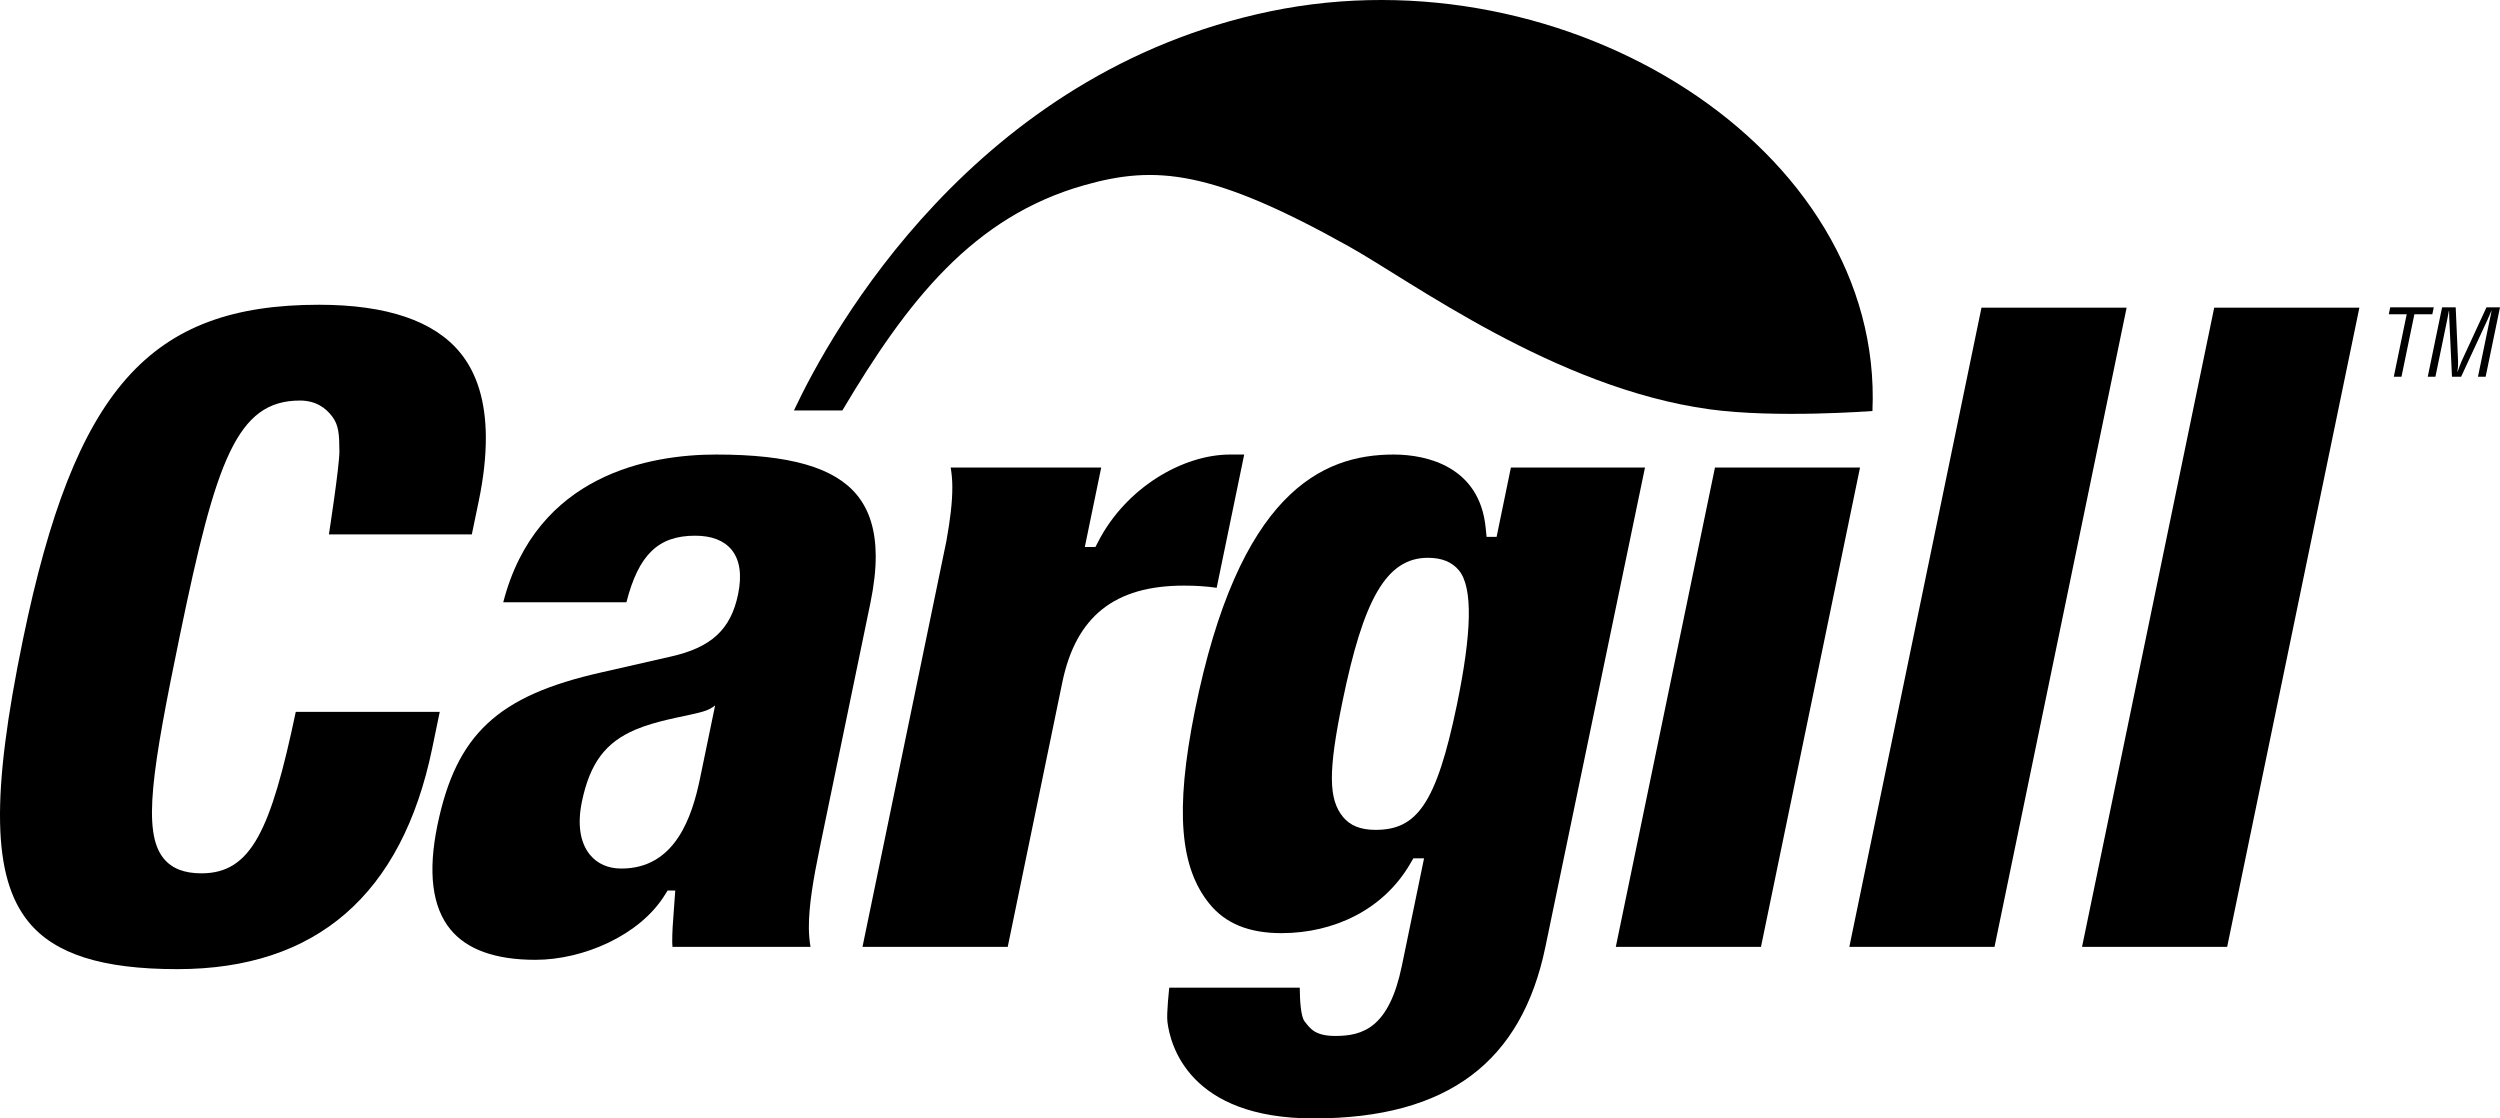 <?xml version="1.0" encoding="UTF-8"?> <svg xmlns="http://www.w3.org/2000/svg" width="190" height="85" viewBox="0 0 190 85" fill="none"><path fill-rule="evenodd" clip-rule="evenodd" d="M54.432 34.545C60.026 34.545 63.428 35.53 65.14 37.633C66.073 38.778 66.544 40.299 66.555 42.227C66.56 43.298 66.425 44.493 66.151 45.823L62.316 64.365C61.785 66.928 61.465 68.891 61.474 70.518C61.477 71.034 61.525 71.511 61.599 71.963C60.06 71.963 52.306 71.963 51.108 71.963C51.105 71.849 51.089 71.738 51.089 71.621C51.084 70.853 51.144 70.041 51.21 69.2L51.32 67.679H50.739L50.51 68.042C48.628 71.071 44.352 72.946 40.689 72.946C37.653 72.946 35.478 72.168 34.225 70.626C32.841 68.928 32.512 66.269 33.242 62.726C34.673 55.804 37.817 52.875 45.702 51.103C45.706 51.103 50.937 49.909 50.937 49.909C54.043 49.222 55.539 47.852 56.094 45.17C56.397 43.699 56.233 42.562 55.605 41.787C55.022 41.074 54.087 40.713 52.828 40.713C50.024 40.713 48.532 42.162 47.608 45.77C46.639 45.77 39.781 45.77 38.247 45.77C40.764 36.037 49.406 34.545 54.432 34.545ZM54.316 53.633C54.316 53.633 54.104 53.827 53.698 53.987C53.035 54.242 51.565 54.483 50.656 54.712C49.951 54.887 49.156 55.09 48.297 55.452C46.011 56.421 44.832 58.008 44.225 60.926C43.872 62.634 44.079 64.03 44.831 64.954C45.392 65.647 46.223 66.01 47.225 66.01C51.314 66.01 52.596 62.095 53.205 59.145L54.345 53.633H54.316Z" fill="black"></path><path fill-rule="evenodd" clip-rule="evenodd" d="M91.92 68.69C89.706 65.97 89.271 61.691 90.799 54.069C94.133 37.474 100.433 34.545 105.916 34.545C108.522 34.545 112.447 35.511 112.908 40.09L112.981 40.802H113.742C113.742 40.802 114.633 36.495 114.828 35.534C115.861 35.534 123.493 35.534 125.019 35.534C124.648 37.321 117.45 71.963 117.45 71.963C115.653 80.665 110.072 85 99.832 85C90.346 85 88.938 79.4 88.725 77.666C88.644 77.008 88.865 75.065 88.865 75.065C89.957 75.065 97.395 75.065 98.782 75.065C98.782 75.073 98.782 75.073 98.782 75.073C98.787 75.957 98.853 77.263 99.153 77.63C99.563 78.137 99.904 78.732 101.477 78.732C103.566 78.732 105.565 78.129 106.54 73.409L108.228 65.235H107.414L107.189 65.62C105.158 69.139 101.376 70.919 97.387 70.919C94.931 70.919 93.14 70.194 91.92 68.69ZM102.039 53.262C100.923 58.663 100.972 60.74 102.063 62.081C102.605 62.75 103.416 63.07 104.535 63.07C107.633 63.07 109.147 61.187 110.72 53.586C111.845 48.142 111.962 44.684 110.886 43.357C110.357 42.713 109.584 42.393 108.517 42.393C105.317 42.393 103.608 45.661 102.039 53.262Z" fill="black"></path><path fill-rule="evenodd" clip-rule="evenodd" d="M141.362 35.534C140.999 37.292 134.078 70.798 133.834 71.963C132.79 71.963 124.357 71.963 122.801 71.963C123.167 70.203 130.095 36.698 130.337 35.534C131.379 35.534 139.814 35.534 141.362 35.534Z" fill="black"></path><path fill-rule="evenodd" clip-rule="evenodd" d="M161.624 23.381C161.255 25.169 151.83 70.778 151.583 71.963C150.535 71.963 142.107 71.963 140.549 71.963C140.917 70.17 150.346 24.56 150.593 23.381C151.641 23.381 160.07 23.381 161.624 23.381Z" fill="black"></path><path fill-rule="evenodd" clip-rule="evenodd" d="M179.314 23.381C178.94 25.169 169.513 70.778 169.264 71.963C168.222 71.963 159.783 71.963 158.235 71.963C158.608 70.17 168.036 24.56 168.28 23.381C169.328 23.381 177.764 23.381 179.314 23.381Z" fill="black"></path><path fill-rule="evenodd" clip-rule="evenodd" d="M93.491 34.545C89.875 34.545 85.573 37.078 83.472 41.149L83.254 41.57H82.446C82.446 41.57 83.418 36.874 83.692 35.534C83.486 35.534 83.156 35.534 82.746 35.534V35.53C81.548 35.53 73.793 35.53 72.252 35.53C72.327 35.985 72.374 36.461 72.377 36.981C72.384 38.149 72.217 39.499 71.926 41.12C69.881 51.013 65.822 70.626 65.549 71.963C67.101 71.963 75.535 71.963 76.587 71.963C77.291 68.541 80.735 51.861 80.735 51.861C81.774 46.843 84.713 44.507 89.976 44.507C90.884 44.507 91.683 44.558 92.467 44.673C92.713 43.49 94.254 36.037 94.56 34.545C94.026 34.545 93.491 34.545 93.491 34.545Z" fill="black"></path><path fill-rule="evenodd" clip-rule="evenodd" d="M2.17 70.066C-0.586 66.68 -0.707 60.454 1.751 48.571C5.676 29.573 11.353 23.161 24.244 23.161C29.394 23.161 33.01 24.391 34.984 26.817C36.262 28.384 36.909 30.524 36.924 33.208C36.932 34.669 36.754 36.296 36.386 38.073C36.386 38.073 36.05 39.695 35.859 40.613C34.813 40.613 24.997 40.613 24.997 40.613C24.997 40.613 25.802 35.428 25.795 34.285C25.788 32.998 25.738 32.301 25.247 31.652C24.737 30.98 23.98 30.442 22.792 30.442C17.991 30.442 16.414 35.02 13.679 48.248C11.557 58.517 10.797 63.229 12.437 65.243C13.059 66.003 13.995 66.373 15.308 66.373C19.089 66.373 20.579 63.128 22.479 54.101C23.521 54.101 31.871 54.101 33.421 54.101C33.206 55.145 32.847 56.873 32.847 56.873C30.547 68.005 24.028 73.655 13.472 73.655C7.755 73.655 4.164 72.51 2.17 70.066Z" fill="black"></path><path fill-rule="evenodd" clip-rule="evenodd" d="M181.656 23.356H184.967L184.857 23.883H183.493L182.513 28.632H181.928L182.909 23.883H181.549L181.656 23.356Z" fill="black"></path><path fill-rule="evenodd" clip-rule="evenodd" d="M188.973 23.356H190L188.908 28.632H188.325L189.224 24.284C189.27 24.059 189.328 23.841 189.361 23.617H189.348C189.221 23.926 189.132 24.122 189.039 24.326L187.045 28.632H186.35L186.148 24.263C186.137 24.079 186.133 23.904 186.13 23.617H186.115C186.069 23.841 186.035 24.073 185.987 24.299L185.092 28.632H184.509L185.599 23.356H186.633L186.814 27.473C186.825 27.697 186.808 27.915 186.764 28.254H186.78C186.871 27.986 186.959 27.725 187.075 27.465L188.973 23.356Z" fill="black"></path><path fill-rule="evenodd" clip-rule="evenodd" d="M142.306 31.236C143.173 11.215 119.058 -3.817 96.55 0.858C74.055 5.529 63.182 25.137 60.339 31.195H64.019C68.944 22.903 73.93 16.465 82.429 14.068C87.828 12.544 92.069 12.893 102.511 18.725C107.32 21.412 118.204 29.49 129.897 31.103C134.976 31.805 142.306 31.236 142.306 31.236Z" fill="black"></path></svg> 